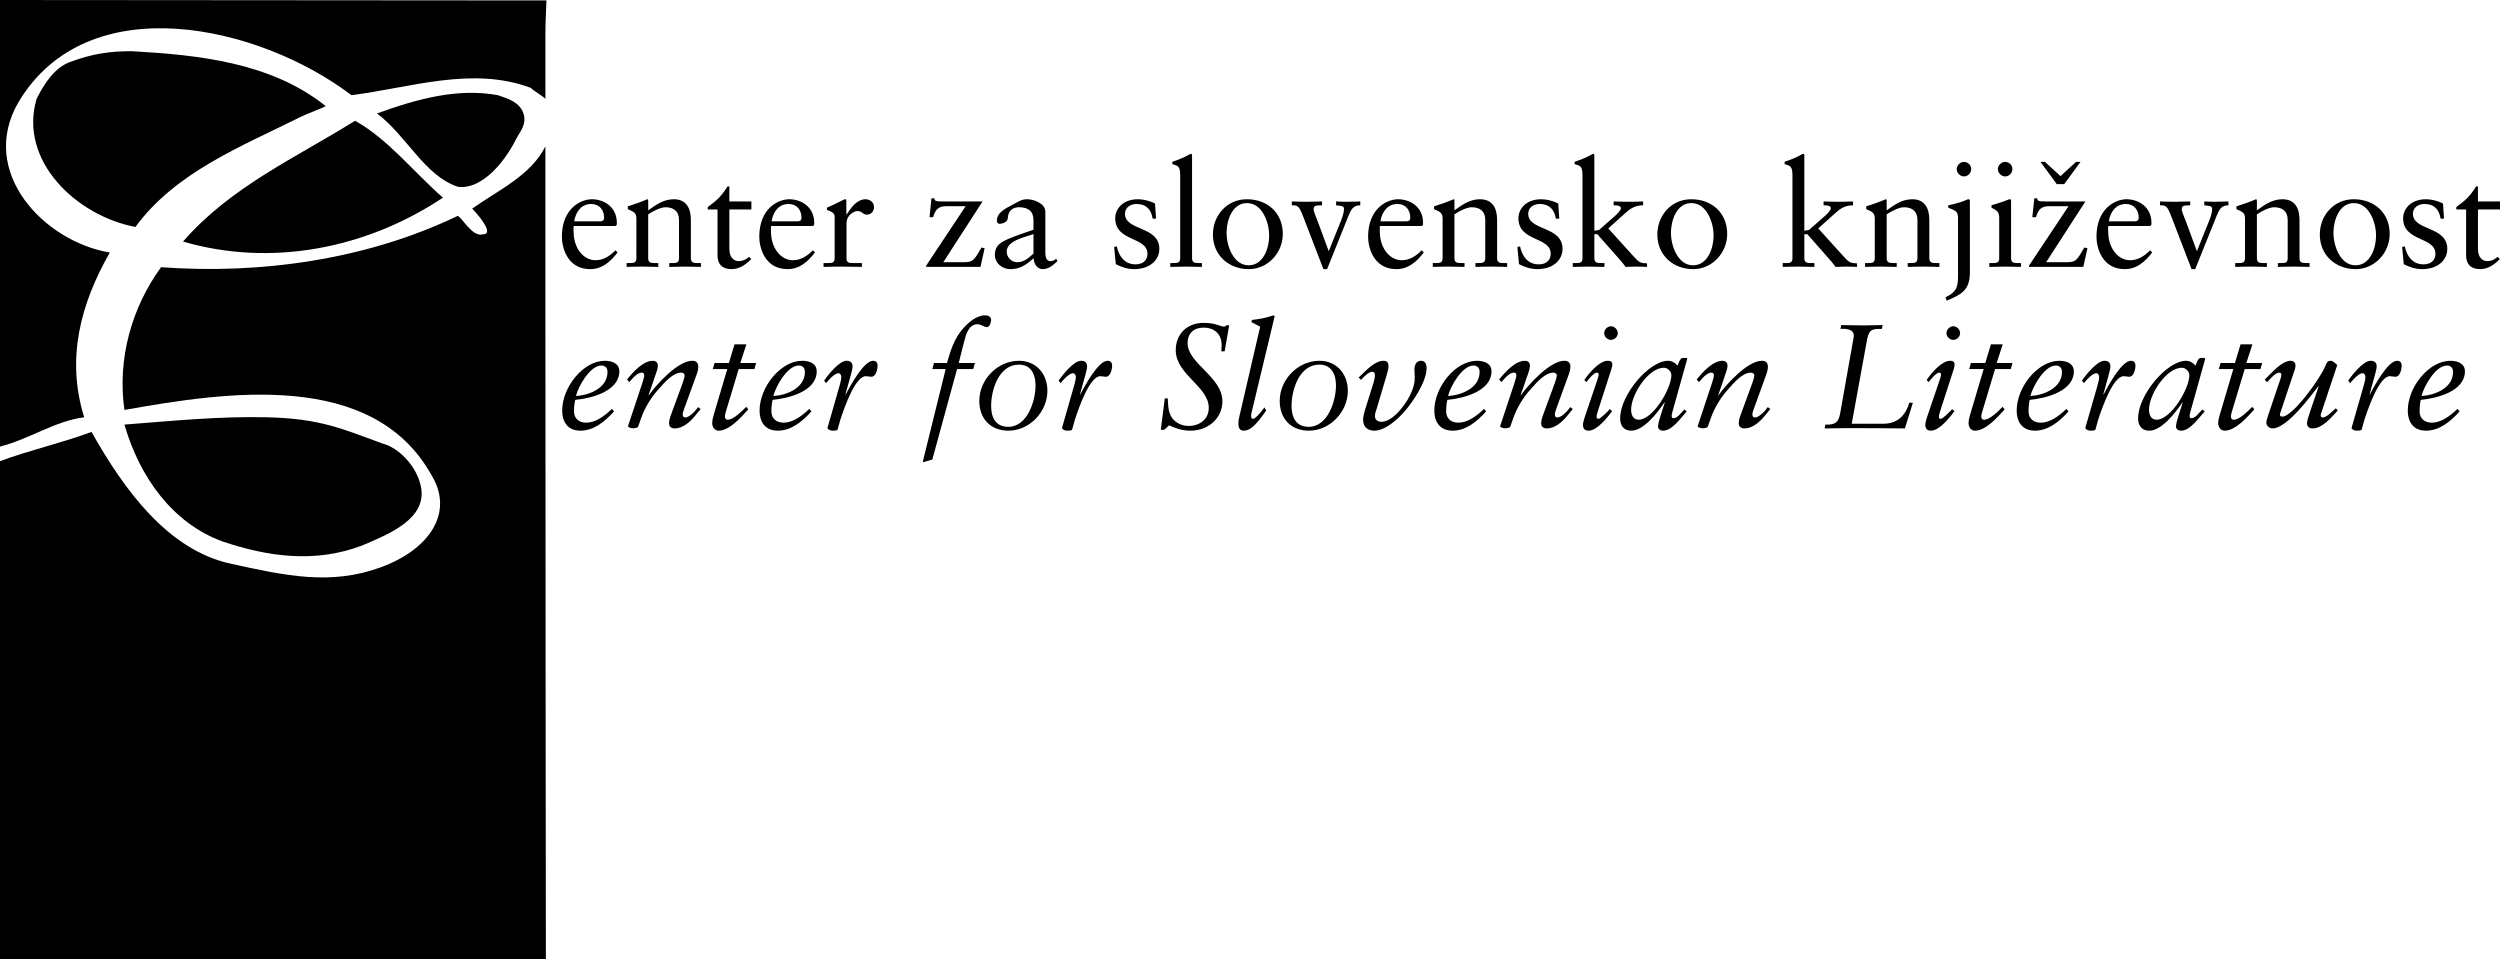 <?xml version="1.0" encoding="utf-8"?>
<!-- Generator: Adobe Illustrator 13.0.0, SVG Export Plug-In . SVG Version: 6.00 Build 14948)  -->
<!DOCTYPE svg PUBLIC "-//W3C//DTD SVG 1.1//EN" "http://www.w3.org/Graphics/SVG/1.1/DTD/svg11.dtd">
<svg version="1.1" id="Layer_1" xmlns="http://www.w3.org/2000/svg" xmlns:xlink="http://www.w3.org/1999/xlink" x="0px" y="0px"
	 width="1572.038px" height="603.042px" viewBox="0 0 1572.038 603.042" enable-background="new 0 0 1572.038 603.042"
	 xml:space="preserve">
<path d="M1558.174,131.702h13.864v-5.027h-13.864v-9.478h-1.117c-4.758,7.532-7.636,9.291-12.498,13.015v1.489h6.165v28.866
	c0,5.504,2.878,8.67,8.855,8.67c5.009,0,9.106-3,12.374-6.352l-1.405-1.387c-2.153,1.862-4.016,2.71-6.498,2.71
	c-2.523,0-5.876-1.675-5.876-7.821V131.702z M1510.501,155.354l1.012,10.718c3.27,1.863,7.638,3.167,11.362,3.167
	c11.09,0,16.015-6.54,16.015-12.685c0-14.609-21.604-11.236-21.604-22.141c0-3.993,3.518-6.145,7.264-6.145
	c5.98,0,9.209,3.353,10.159,9.228h2.132l-0.642-9.519c-3.643-1.861-7.655-2.689-10.614-2.689c-10.244,0-14.464,6.684-14.464,11.898
	c0,15.002,20.317,11.463,20.317,22.45c0,3.25-2.024,6.602-7.531,6.602c-6.786,0-10.529-5.215-11.731-11.36L1510.501,155.354z
	 M1467.297,146.517c0-8.006,3.619-18.808,12.828-18.808c9.892,0,13.986,12.664,13.986,20.298c0,8.009-3.641,18.81-12.954,18.81
	C1471.392,166.817,1467.297,154.154,1467.297,146.517 M1458.729,147.45c0,13.222,10.14,21.789,22.535,21.789
	c11.895,0,21.414-10.159,21.414-22.161c0-13.222-9.682-21.79-22.638-21.79C1467.585,125.288,1458.729,135.427,1458.729,147.45
	 M1411.695,162.347c0,3.063-1.858,3.063-4.47,3.063h-1.675v2.421c3.353-0.083,6.705-0.188,10.058-0.188
	c3.351,0,6.62,0.188,9.849,0.188v-2.421h-1.654c-2.609,0-4.636,0-4.636-3.063v-27.562c3.062-2.069,7.822-4.468,10.759-4.468
	c5.337,0,8.607,2.585,8.607,7.923v24.106c0,3.063-1.862,3.063-4.47,3.063h-1.695v2.421c3.353-0.083,6.705-0.188,10.058-0.188
	s6.619,0.188,9.869,0.188v-2.421h-1.678c-2.604,0-4.655,0-4.655-3.063v-24.023c0-7.283-2.792-13.036-10.699-13.036
	c-6.247,0-10.799,3.147-16.096,6.975v-6.043c0-0.744-0.313-0.931-0.579-0.931c-4.469,1.944-8.278,3.147-12.291,4.47v1.759
	c4.388,1.778,5.398,2.71,5.398,6.145V162.347z M1378.093,169.238h2.298l13.429-33.438c1.674-4.18,3.063-6.706,7.45-6.706v-2.419
	c-2.878,0-5.672,0.206-8.465,0.206c-2.253,0-4.47-0.103-6.724-0.206v2.419c3.911,0.394,5.027,0.561,4.943,2.526
	c-0.082,2.131-0.828,4.552-1.86,7.159l-7.719,19.183l-6.518-17.692c-1.614-4.284-3.002-7.159-3.002-8.649
	c0-2.256,1.118-2.526,5.319-2.526v-2.419c-3.271,0-6.415,0.206-9.686,0.206c-3.061,0-6.247-0.103-9.31-0.206v2.419
	c3.52,0,4.47,0.084,7.159,7.16L1378.093,169.238z M1326.034,139.174c1.136-6.726,5.027-10.906,10.696-10.906
	c5.215,0,8.109,3.828,8.109,8.568c0,1.116-0.267,2.338-2.603,2.338H1326.034z M1351.919,142.132l0.826-0.56
	c0.127-0.536,0.127-1.118,0.127-1.675c-0.127-9.87-8.217-14.609-15.77-14.609c-6.517,0-18.809,5.401-18.809,23.652
	c0,5.939,3.001,20.298,17.816,20.298c7.616,0,12.909-4.843,17.217-10.512l-1.328-1.325c-3.433,3.455-7.426,6.229-12.558,6.229
	c-7.471,0-13.14-7.243-13.677-16.099c-0.209-3.165-0.209-4.552,0-5.4H1351.919z M1297.997,115.792l10.26-13.989h-2.813l-9.768,8.94
	l-9.766-8.94h-2.814l10.244,13.989H1297.997z M1286.655,164.873l24.667-38.197h-24.024c-4.655,0-6.247,0-6.247-1.945h-1.843
	l-1.24,11.836h2.253c2.05-6.911,5.3-6.911,9.766-6.911h10.739l-24.89,37.431v0.745h34.181l2.608-11.732l-1.966-0.456
	c-4.551,7.821-5.215,9.125-10.512,9.229H1286.655z M1265.427,106.273c0-2.505-2.154-4.47-4.573-4.47
	c-2.338,0-4.572,2.173-4.572,4.47c0,2.441,2.152,4.676,4.572,4.676C1263.358,110.949,1265.427,108.797,1265.427,106.273
	 M1250.899,167.832c3.438-0.083,6.79-0.188,10.139-0.188c3.353,0,6.623,0.188,9.771,0.188v-2.421h-1.575
	c-2.606,0-4.633,0-4.633-3.063v-35.774c0-0.745-0.21-1.285-0.664-1.285c-0.475,0-1.033,0.083-1.675,0.456
	c-0.394,0.289-5.608,2.07-9.993,3.351v1.49c3.473,1.863,4.86,2.443,4.86,6.519v25.244c0,3.063-1.862,3.063-4.47,3.063h-1.76V167.832
	z M1239.522,106.273c0-2.505-2.154-4.47-4.553-4.47c-2.338,0-4.554,2.173-4.554,4.47c0,2.441,2.132,4.676,4.554,4.676
	C1237.492,110.949,1239.522,108.797,1239.522,106.273 M1238.691,126.573c0-0.745-0.185-1.285-0.659-1.285
	c-0.457,0-1.016,0.083-1.657,0.456c-1.221,0.745-6.829,2.524-11.297,3.351v1.49c4.759,1.863,6.167,2.443,6.167,6.519v35.198
	c0,7.179-0.085,10.883-7.822,14.627l0.663,2.132c8.813-3.726,14.605-6.228,14.605-17.692V126.573z M1178.893,162.347
	c0,3.063-1.841,3.063-4.427,3.063h-1.696v2.421c3.353-0.083,6.701-0.188,10.057-0.188c3.35,0,6.621,0.188,9.866,0.188v-2.421h-1.674
	c-2.607,0-4.653,0-4.653-3.063v-27.562c3.082-2.069,7.801-4.468,10.798-4.468c5.3,0,8.547,2.585,8.547,7.923v24.106
	c0,3.063-1.862,3.063-4.471,3.063h-1.652v2.421c3.353-0.083,6.705-0.188,10.054-0.188c3.353,0,6.623,0.188,9.89,0.188v-2.421h-1.694
	c-2.608,0-4.655,0-4.655-3.063v-24.023c0-7.283-2.796-13.036-10.718-13.036c-6.229,0-10.781,3.147-16.098,6.975v-6.043
	c0-0.744-0.271-0.931-0.562-0.931c-4.468,1.944-8.277,3.147-12.289,4.47v1.759c4.363,1.778,5.378,2.71,5.378,6.145V162.347z
	 M1165.216,126.675c-2.876,0.103-5.771,0.206-8.648,0.206c-3.25,0-6.602-0.103-9.869-0.206v2.419c1.489,0,4.552,0,4.552,1.863
	c0,1.22-2.153,3.455-3.622,4.76l-10.076,8.855l-2.958,0.539V97.996c0-0.745-0.188-1.303-0.725-1.303
	c-0.312,0-1.057,0.477-2.071,1.034c-1.943,1.117-5.874,2.793-9.6,3.994v1.49c3.537,1.034,4.924,1.199,4.924,7.262v51.874
	c0,3.063-1.862,3.063-4.47,3.063h-1.653v2.421c3.353-0.083,6.704-0.188,10.055-0.188c3.353,0,6.622,0.188,9.851,0.188v-2.421h-1.656
	c-2.607,0-4.654,0-4.654-3.063v-15.085h1.881l14.775,16.763c1.032,1.2,2.067,2.522,2.979,3.807c2.068-0.083,4.2-0.188,6.247-0.188
	c3.25,0,4.843,0.104,7.245,0.188v-2.214c-4.265-0.207-4.924-0.477-8.649-4.594l-15.728-17.382l10.346-9.332
	c3.438-3.165,6.496-5.215,11.525-5.215V126.675z M1050.71,146.517c0-8.006,3.618-18.808,12.846-18.808
	c9.873,0,13.991,12.664,13.991,20.298c0,8.009-3.643,18.81-12.955,18.81C1054.804,166.817,1050.71,154.154,1050.71,146.517
	 M1042.163,147.45c0,13.222,10.14,21.789,22.514,21.789c11.917,0,21.413-10.159,21.413-22.161c0-13.222-9.682-21.79-22.616-21.79
	C1050.977,125.288,1042.163,135.427,1042.163,147.45 M1033.224,126.675c-2.896,0.103-5.793,0.206-8.692,0.206
	c-3.246,0-6.599-0.103-9.848-0.206v2.419c1.49,0,4.552,0,4.552,1.863c0,1.22-2.15,3.455-3.641,4.76l-10.035,8.855l-3.002,0.539
	V97.996c0-0.745-0.163-1.303-0.724-1.303c-0.27,0-1.057,0.477-2.048,1.034c-1.965,1.117-5.877,2.793-9.603,3.994v1.49
	c3.519,1.034,4.925,1.199,4.925,7.262v51.874c0,3.063-1.86,3.063-4.468,3.063h-1.678v2.421c3.374-0.083,6.727-0.188,10.079-0.188
	s6.599,0.188,9.869,0.188v-2.421h-1.678c-2.604,0-4.676,0-4.676-3.063v-15.085h1.862l14.815,16.763
	c1.036,1.2,2.05,2.522,2.979,3.807c2.051-0.083,4.18-0.188,6.248-0.188c3.229,0,4.845,0.104,7.244,0.188v-2.214
	c-4.265-0.207-4.924-0.477-8.649-4.594l-15.727-17.382l10.327-9.332c3.434-3.165,6.517-5.215,11.565-5.215V126.675z
	 M954.161,155.354l1.014,10.718c3.268,1.863,7.613,3.167,11.359,3.167c11.069,0,16.015-6.54,16.015-12.685
	c0-14.609-21.58-11.236-21.58-22.141c0-3.993,3.516-6.145,7.24-6.145c5.961,0,9.21,3.353,10.14,9.228h2.153l-0.643-9.519
	c-3.643-1.861-7.655-2.689-10.614-2.689c-10.264,0-14.442,6.684-14.442,11.898c0,15.002,20.317,11.463,20.317,22.45
	c0,3.25-2.068,6.602-7.553,6.602c-6.808,0-10.532-5.215-11.731-11.36L954.161,155.354z M907.127,162.347
	c0,3.063-1.86,3.063-4.468,3.063h-1.698v2.421c3.395-0.083,6.726-0.188,10.079-0.188c3.33,0,6.602,0.188,9.869,0.188v-2.421h-1.676
	c-2.585,0-4.657,0-4.657-3.063v-27.562c3.065-2.069,7.822-4.468,10.803-4.468c5.297,0,8.567,2.585,8.567,7.923v24.106
	c0,3.063-1.866,3.063-4.47,3.063h-1.678v2.421c3.331-0.083,6.684-0.188,10.078-0.188c3.331,0,6.599,0.188,9.849,0.188v-2.421h-1.696
	c-2.607,0-4.636,0-4.636-3.063v-24.023c0-7.283-2.793-13.036-10.718-13.036c-6.229,0-10.781,3.147-16.1,6.975v-6.043
	c0-0.744-0.29-0.931-0.538-0.931c-4.488,1.944-8.295,3.147-12.29,4.47v1.759c4.346,1.778,5.379,2.71,5.379,6.145V162.347z
	 M868.021,139.174c1.117-6.726,5.027-10.906,10.718-10.906c5.194,0,8.071,3.828,8.071,8.568c0,1.116-0.271,2.338-2.608,2.338
	H868.021z M893.886,142.132l0.866-0.56c0.086-0.536,0.086-1.118,0.086-1.675c-0.086-9.87-8.195-14.609-15.728-14.609
	c-6.538,0-18.827,5.401-18.827,23.652c0,5.939,2.998,20.298,17.795,20.298c7.635,0,12.931-4.843,17.214-10.512l-1.281-1.325
	c-3.477,3.455-7.472,6.229-12.584,6.229c-7.446,0-13.118-7.243-13.676-16.099c-0.188-3.165-0.188-4.552,0-5.4H893.886z
	 M832.183,169.238h2.316l13.41-33.438c1.696-4.18,3.083-6.706,7.449-6.706v-2.419c-2.897,0-5.672,0.206-8.485,0.206
	c-2.234,0-4.47-0.103-6.705-0.206v2.419c3.913,0.394,5.052,0.561,4.967,2.526c-0.124,2.131-0.869,4.552-1.883,7.159l-7.717,19.183
	l-6.538-17.692c-1.572-4.284-2.98-7.159-2.98-8.649c0-2.256,1.139-2.526,5.297-2.526v-2.419c-3.249,0-6.414,0.206-9.685,0.206
	c-3.063,0-6.208-0.103-9.292-0.206v2.419c3.54,0,4.47,0.084,7.159,7.16L832.183,169.238z M771.275,146.517
	c0-8.006,3.622-18.808,12.84-18.808c9.87,0,13.968,12.664,13.968,20.298c0,8.009-3.622,18.81-12.912,18.81
	C775.373,166.817,771.275,154.154,771.275,146.517 M762.699,147.45c0,13.222,10.149,21.789,22.556,21.789
	c11.898,0,21.395-10.159,21.395-22.161c0-13.222-9.684-21.79-22.617-21.79C771.555,125.288,762.699,135.427,762.699,147.45
	 M735.895,167.832c3.434-0.083,6.796-0.188,10.147-0.188c3.353,0,6.611,0.188,9.767,0.188v-2.421h-1.562
	c-2.628,0-4.666,0-4.666-3.063V97.996c0-0.745-0.187-1.303-0.745-1.303c-0.289,0-1.033,0.477-2.049,1.034
	c-1.956,1.117-5.876,2.793-9.6,3.994v1.49c3.537,1.034,4.934,1.199,4.934,7.262v51.874c0,3.063-1.863,3.063-4.469,3.063h-1.758
	V167.832z M700.592,155.354l1.036,10.718c3.249,1.863,7.634,3.167,11.36,3.167c11.081,0,16.015-6.54,16.015-12.685
	c0-14.609-21.603-11.236-21.603-22.141c0-3.993,3.539-6.145,7.264-6.145c5.949,0,9.217,3.353,10.149,9.228h2.142l-0.664-9.519
	c-3.619-1.861-7.624-2.689-10.615-2.689c-10.231,0-14.421,6.684-14.421,11.898c0,15.002,20.3,11.463,20.3,22.45
	c0,3.25-2.059,6.602-7.544,6.602c-6.808,0-10.531-5.215-11.741-11.36L700.592,155.354z M664.103,162.616
	c-0.818,1.015-2.224,1.593-3.425,1.593c-2.058,0-3.351-1.511-3.351-5.318v-25.781c0-5.133-7.18-7.823-11.38-7.823
	c-3.539,0-5.102,1.285-8.37,2.98c-6.519,3.353-10.699,5.691-10.699,10.594c0,0.663,0.28,1.862,1.678,1.862
	c2.223,0,5.213-1.282,5.213-3.888c0.187-4.2,2.961-6.519,7.076-6.519c5.951,0,9.021,2.793,9.021,8.006v6.147
	c-20.102,6.868-23.918,8.276-24.301,15.724c0,4.946,4.087,9.043,10.066,9.043c5.761,0,9.963-2.896,14.32-6.891
	c0.195,3.353,1.974,6.891,5.793,6.891c3.724,0,6.6-2.607,9.207-5.029L664.103,162.616z M649.866,159.472
	c-3.07,2.69-5.866,5.401-10.232,5.401c-3.642,0-6.611-3.083-6.611-6.726c0-6.973,12.095-9.125,16.843-10.966V159.472z
	 M593.171,164.873l24.665-38.197h-24.033c-4.635,0-6.228,0-6.228-1.945h-1.862l-1.211,11.836h2.226
	c2.058-6.911,5.317-6.911,9.786-6.911h10.708l-24.862,37.431v0.745h34.183l2.605-11.732l-1.953-0.456
	c-4.573,7.821-5.236,9.125-10.533,9.229H593.171z M517.843,167.832c3.374-0.083,7.274-0.188,11.081-0.188
	c4.004,0,7.926,0.104,13.056,0.188v-2.421h-5.233c-2.607,0-4.449,0-4.449-3.063v-21.893c0-5.564,5.213-7.738,6.776-7.738
	c3.269,0,3.269,2.256,6.146,2.256c2.606,0,4.385-2.256,4.385-4.76c0-3.332-2.989-4.925-5.318-4.925
	c-5.678,0-9.579,5.96-11.908,9.602h-0.186v-8.401c0-0.931-0.28-1.201-0.828-1.201c-0.848,0-4.582,2.421-11.381,5.297v1.387
	c1.398,0.745,4.854,1.323,4.854,4.2v26.175c0,3.063-1.861,3.063-4.469,3.063h-2.525V167.832z M485.171,139.174
	c1.128-6.726,5.018-10.906,10.698-10.906c5.215,0,8.122,3.828,8.122,8.568c0,1.116-0.3,2.338-2.607,2.338H485.171z M511.067,142.132
	l0.828-0.56c0.103-0.536,0.103-1.118,0.103-1.675c-0.103-9.87-8.204-14.609-15.747-14.609c-6.528,0-18.809,5.401-18.809,23.652
	c0,5.939,2.98,20.298,17.795,20.298c7.625,0,12.922-4.843,17.228-10.512l-1.315-1.325c-3.456,3.455-7.459,6.229-12.571,6.229
	c-7.45,0-13.128-7.243-13.688-16.099c-0.185-3.165-0.185-4.552,0-5.4H511.067z M458.624,131.702h13.875v-5.027h-13.875v-9.478
	h-1.106c-4.739,7.532-7.647,9.291-12.477,13.015v1.489h6.145v28.866c0,5.504,2.886,8.67,8.835,8.67c5.05,0,9.135-3,12.394-6.352
	l-1.396-1.387c-2.141,1.862-4.003,2.71-6.527,2.71c-2.494,0-5.867-1.675-5.867-7.821V131.702z M400.169,162.347
	c0,3.063-1.873,3.063-4.48,3.063h-1.665v2.421c3.341-0.083,6.694-0.188,10.036-0.188c3.352,0,6.611,0.188,9.88,0.188v-2.421h-1.676
	c-2.608,0-4.667,0-4.667-3.063v-27.562c3.074-2.069,7.823-4.468,10.812-4.468c5.298,0,8.557,2.585,8.557,7.923v24.106
	c0,3.063-1.861,3.063-4.469,3.063h-1.678v2.421c3.353-0.083,6.727-0.188,10.066-0.188c3.353,0,6.611,0.188,9.871,0.188v-2.421
	h-1.666c-2.607,0-4.665,0-4.665-3.063v-24.023c0-7.283-2.795-13.036-10.719-13.036c-6.228,0-10.792,3.147-16.11,6.975v-6.043
	c0-0.744-0.267-0.931-0.548-0.931c-4.468,1.944-8.286,3.147-12.29,4.47v1.759c4.366,1.778,5.41,2.71,5.41,6.145V162.347z
	 M361.051,139.174c1.117-6.726,5.018-10.906,10.698-10.906c5.215,0,8.123,3.828,8.123,8.568c0,1.116-0.301,2.338-2.608,2.338
	H361.051z M386.947,142.132l0.816-0.56c0.115-0.536,0.115-1.118,0.115-1.675c-0.115-9.87-8.204-14.609-15.747-14.609
	c-6.527,0-18.819,5.401-18.819,23.652c0,5.939,2.99,20.298,17.805,20.298c7.625,0,12.922-4.843,17.227-10.512l-1.314-1.325
	c-3.456,3.455-7.46,6.229-12.571,6.229c-7.458,0-13.128-7.243-13.688-16.099c-0.185-3.165-0.185-4.552,0-5.4H386.947z"/>
<path d="M1522.666,249.026c1.531-6.146,8.877-19.183,16.036-19.183c2.422,0,3.81,1.572,3.81,4.015
	C1542.512,243.998,1531.276,248.466,1522.666,249.026 M1545.303,257.115c-5.297,5.133-10.798,8.67-16.202,8.67
	c-4.366,0-7.634-2.524-7.634-7.159c0-2.44,0.206-4.779,0.744-7.18c9.974-0.929,27.769-5.296,27.769-17.979
	c0-5.112-4.946-6.602-9.146-6.602c-13.488,0-26.796,16.493-26.796,31.368c0,6.251,2.876,12.582,11.441,12.582
	c8.195,0,15.002-5.298,21.15-12.104L1545.303,257.115z M1477.806,240.935c1.49-1.863,5.318-6.248,7.822-6.248
	c1.2,0,1.782,1.385,1.782,2.4c0,1.406-0.664,4.014-1.118,5.525l-7.369,25.699c-0.102,0.269-0.184,0.536-0.184,0.827
	c0,0.848,1.779,1.676,2.998,1.676c1.656,0,3.146-0.083,3.331-0.745l1.678-5.959c3.061-9.498,9.685-27.562,16.099-27.562
	c1.117,0,2.338,0.373,3.456,0.373c2.873,0,3.909-4.761,3.909-6.911c0-2.029-0.951-3.146-2.896-3.146
	c-5.878,0-14.608,16.368-17.113,21.147h-0.185l3.517-12.787c0.578-2.028,0.953-3.809,0.953-4.822c0-2.524-1.515-3.539-3.81-3.539
	c-4.591,0-11.754,9.021-14.07,12.477L1477.806,240.935z M1468.784,256.764c-1.862,1.469-5.691,5.753-8.109,5.753
	c-1.036,0-1.389-0.538-1.389-1.283c0-0.393,0.083-0.847,0.271-1.323l10.14-30.357c-1.036-0.93-2.587-2.689-4.18-2.689
	c-1.862,0-2.525,1.201-3.146,2.877c-3.187,8.297-20.772,32.237-27.108,32.237c-0.848,0-1.594-0.291-1.594-0.931
	c0-0.477,0.086-0.849,0.189-1.325l8.357-25.036c0.788-1.945,1.224-3.353,1.224-4.843c0-1.862-1.224-2.979-3.083-2.979
	c-4.349,0-9.291,4.821-13.119,8.67l-3.168,3.229l1.512,1.592c1.738-1.759,5.006-6.041,7.699-6.041c0.95,0,1.24,0.642,1.24,1.385
	c0,1.034-0.372,2.151-0.372,2.048l-8.112,24.025c-0.579,1.758-0.931,3.267-0.931,4.012c0,1.946,1.884,3.622,3.91,3.622
	c9.124,0,24.29-20.754,28.888-26.631h0.163l-5.587,16.492c-1.033,2.98-1.777,5.4-1.777,6.868c0,2.07,1.199,3.271,3.455,3.271
	c6.226,0,12.104-7.159,15.91-11.359L1468.784,256.764z M1405.366,228.251h-9.043l-1.116,3.828h9.146l-8.277,27.913
	c-0.478,1.592-1.242,4.118-1.242,5.98c0,2.42,1.406,4.841,4.099,4.841c6.828,0,14.442-8.753,18.621-13.429l-1.303-1.55
	c-2.422,2.398-7.903,8.088-11.548,8.088c-1.386,0-1.861-0.93-1.861-2.047c0-0.953,0.31-2.05,0.558-2.899l8.112-26.898h9.87
	l1.138-3.828h-9.993l3.828-11.732h-7.45L1405.366,228.251z M1380.515,229.926c-1.408-1.778-3.56-3.062-5.878-3.062
	c-12,0-30.169,21.417-30.169,36.21c0,3.374,1.408,7.739,7.077,7.739c7.451,0,16.1-10.698,20.857-17.899l0.085,0.208h-0.167
	l0.082-0.208h0.167l-2.69,8.485c-0.829,2.606-1.573,5.214-1.573,6.807c0,1.863,1.758,2.607,3.146,2.607
	c5.879,0,11.278-8.297,14.938-12.104l-1.531-1.201c-1.738,1.552-4.18,5.484-6.868,5.484c-0.848,0-1.118-0.664-1.118-1.306
	c0-0.929,0.083-1.489,0.373-2.316l9.23-33.064c0.082-0.372,0.162-0.561,0.162-0.766c0-0.27-0.248-0.456-0.826-0.456h-1.947
	c-1.135,0-1.695,1.222-2.068,1.862L1380.515,229.926z M1351.341,257.509c0-9.228,10.635-26.258,20.689-26.258
	c2.422,0,4.675,2.421,4.675,4.738c0,8.298-11.544,27.934-20.607,27.934C1352.479,263.923,1351.341,260.655,1351.341,257.509
	 M1310.411,240.935c1.468-1.863,5.297-6.248,7.801-6.248c1.221,0,1.76,1.385,1.76,2.4c0,1.406-0.663,4.014-1.096,5.525
	l-7.391,25.699c-0.08,0.269-0.163,0.536-0.163,0.827c0,0.848,1.777,1.676,2.98,1.676c1.653,0,3.185-0.083,3.35-0.745l1.656-5.959
	c3.082-9.498,9.724-27.562,16.138-27.562c1.097,0,2.32,0.373,3.436,0.373c2.897,0,3.912-4.761,3.912-6.911
	c0-2.029-0.934-3.146-2.877-3.146c-5.875,0-14.628,16.368-17.133,21.147h-0.209l3.542-12.787c0.557-2.028,0.929-3.809,0.929-4.822
	c0-2.524-1.49-3.539-3.807-3.539c-4.552,0-11.754,9.021-14.07,12.477L1310.411,240.935z M1276.765,249.026
	c1.49-6.146,8.858-19.183,16.018-19.183c2.42,0,3.807,1.572,3.807,4.015C1296.589,243.998,1285.354,248.466,1276.765,249.026
	 M1299.403,257.115c-5.297,5.133-10.8,8.67-16.224,8.67c-4.347,0-7.614-2.524-7.614-7.159c0-2.44,0.185-4.779,0.745-7.18
	c9.954-0.929,27.749-5.296,27.749-17.979c0-5.112-4.948-6.602-9.127-6.602c-13.488,0-26.817,16.493-26.817,31.368
	c0,6.251,2.899,12.582,11.464,12.582c8.194,0,14.981-5.298,21.146-12.104L1299.403,257.115z M1248.376,228.251h-9.021l-1.116,3.828
	h9.124l-8.298,27.913c-0.476,1.592-1.22,4.118-1.22,5.98c0,2.42,1.386,4.841,4.118,4.841c6.787,0,14.421-8.753,18.621-13.429
	l-1.322-1.55c-2.402,2.398-7.905,8.088-11.548,8.088c-1.406,0-1.86-0.93-1.86-2.047c0-0.953,0.288-2.05,0.578-2.899l8.09-26.898
	h9.869l1.118-3.828h-9.974l3.807-11.732h-7.427L1248.376,228.251z M1228.265,205.16c-2.319,0-4.306,2.15-4.306,4.385
	c0,2.153,2.071,4.181,4.306,4.181s4.283-2.027,4.283-4.181C1232.548,207.31,1230.582,205.16,1228.265,205.16 M1212.787,240.272
	c1.138-1.509,4.677-5.958,6.622-5.958c0.743,0,1.115,0.475,1.115,1.117c0,0.848-0.372,2.13-0.826,3.456l-8.029,23.629
	c-0.538,1.862-0.992,3.456-0.992,4.552c0,2.151,0.826,3.745,3.519,3.745c5.335,0,11.938-8.381,14.815-12.291l-1.49-1.22
	c-0.952,1.034-5.772,6.063-7.078,6.063c-0.912,0-1.221-0.456-1.221-1.387c0-0.848,0.395-2.153,0.931-3.931l7.658-23.652
	c0.454-1.385,1.281-3.807,1.281-5.193c0-1.407-0.662-2.338-2.877-2.338c-5.318,0-12.02,8.007-14.712,12.105L1212.787,240.272z
	 M1202.854,253.227h-2.256c-2.421,8.276-7.632,13.222-16.447,13.222h-19.761l9.765-53.551c1.386-5.96,3.248-6.145,9.209-6.063
	l0.476-2.419c-3.993,0-8.007,0.206-12.023,0.206c-4.633,0-9.395-0.206-14.027-0.206l-0.476,2.419c3.25-0.27,9.209,0,8.298,5.215
	l-8.216,46.391c-1.012,6.043-2.132,8.09-7.159,8.546h-2.42l-0.457,2.421c7.244-0.188,14.608-0.188,21.853-0.188
	c9.516,0,19.097,0.104,28.616,0.188L1202.854,253.227z M1068.316,240.272l2.505-2.793c1.675-1.675,3.456-3.165,5.399-3.165
	c1.118,0,1.49,0.745,1.49,1.674c0,1.098-0.558,2.898-1.117,4.657l-9.125,27.478c0.476,0.642,2.047,1.201,3.002,1.201
	c1.096,0,3.143-0.268,3.434-1.013l1.862-5.318c2.522-7.078,6.517-13.492,11.629-18.996c3.062-3.455,8.38-9.683,13.595-9.683
	c1.015,0,2.129,0.557,2.129,1.757c0,1.325-0.908,3.829-1.199,4.678l-7.262,19.821c-1.015,2.69-1.303,4.285-1.303,5.774
	c0,1.676,1.115,3.063,3.559,3.063c5.091,0,9.682-4.097,12.932-8.092l3.352-4.096l-1.593-1.222c-1.408,2.153-5.484,6.519-8.007,6.519
	c-1.306,0-1.678-0.829-1.678-1.946c0-1.116,0.557-2.605,1.408-4.841l7.429-20.505c0.476-1.283,0.93-3.064,0.93-4.553
	c0-2.048-0.826-3.807-3.703-3.807c-9.125-0.082-22.907,15.271-27.378,21.686h-0.185l4.822-14.051
	c0.372-1.118,1.035-2.895,1.035-4.488c0-1.759-0.911-3.146-3.168-3.146c-6.145,0-12.64,7.347-16.198,11.732L1068.316,240.272z
	 M1054.804,229.926c-1.404-1.778-3.537-3.062-5.875-3.062c-11.98,0-30.147,21.417-30.147,36.21c0,3.374,1.365,7.739,7.077,7.739
	c7.449,0,16.099-10.698,20.856-17.899l0.082,0.208h-0.164l0.082-0.208h0.185l-2.71,8.485c-0.827,2.606-1.571,5.214-1.571,6.807
	c0,1.863,1.759,2.607,3.143,2.607c5.878,0,11.299-8.297,14.9-12.104l-1.49-1.201c-1.78,1.552-4.18,5.484-6.868,5.484
	c-0.849,0-1.118-0.664-1.118-1.306c0-0.929,0.082-1.489,0.352-2.316l9.249-33.064c0.081-0.372,0.166-0.561,0.166-0.766
	c0-0.27-0.29-0.456-0.829-0.456h-1.986c-1.076,0-1.654,1.222-2.026,1.862L1054.804,229.926z M1025.671,257.509
	c0-9.228,10.614-26.258,20.65-26.258c2.44,0,4.655,2.421,4.655,4.738c0,8.298-11.545,27.934-20.566,27.934
	C1026.767,263.923,1025.671,260.655,1025.671,257.509 M1012.987,205.16c-2.319,0-4.264,2.15-4.264,4.385
	c0,2.153,2.051,4.181,4.264,4.181c2.253,0,4.304-2.027,4.304-4.181C1017.291,207.31,1015.325,205.16,1012.987,205.16
	 M997.552,240.272c1.097-1.509,4.634-5.958,6.62-5.958c0.724,0,1.075,0.475,1.075,1.117c0,0.848-0.352,2.13-0.827,3.456
	l-7.986,23.629c-0.581,1.862-1.034,3.456-1.034,4.552c0,2.151,0.829,3.745,3.558,3.745c5.297,0,11.898-8.381,14.775-12.291
	l-1.49-1.22c-0.911,1.034-5.772,6.063-7.077,6.063c-0.911,0-1.199-0.456-1.199-1.387c0-0.848,0.372-2.153,0.93-3.931l7.638-23.652
	c0.454-1.385,1.323-3.807,1.323-5.193c0-1.407-0.663-2.338-2.916-2.338c-5.3,0-11.983,8.007-14.712,12.105L997.552,240.272z
	 M944.085,240.272l2.523-2.793c1.674-1.675,3.434-3.165,5.421-3.165c1.075,0,1.468,0.745,1.468,1.674
	c0,1.098-0.557,2.898-1.117,4.657l-9.124,27.478c0.454,0.642,2.028,1.201,2.979,1.201c1.117,0,3.187-0.268,3.435-1.013l1.884-5.318
	c2.504-7.078,6.498-13.492,11.629-18.996c3.083-3.455,8.379-9.683,13.595-9.683c1.032,0,2.152,0.557,2.152,1.757
	c0,1.325-0.933,3.829-1.202,4.678l-7.283,19.821c-1.035,2.69-1.323,4.285-1.323,5.774c0,1.676,1.136,3.063,3.559,3.063
	c5.13,0,9.685-4.097,12.952-8.092l3.331-4.096l-1.55-1.222c-1.408,2.153-5.527,6.519-8.028,6.519c-1.306,0-1.657-0.829-1.657-1.946
	c0-1.116,0.54-2.605,1.366-4.841l7.45-20.505c0.475-1.283,0.951-3.064,0.951-4.553c0-2.048-0.87-3.807-3.726-3.807
	c-9.124-0.082-22.925,15.271-27.396,21.686h-0.188l4.863-14.051c0.352-1.118,0.993-2.895,0.993-4.488
	c0-1.759-0.907-3.146-3.143-3.146c-6.148,0-12.665,7.347-16.202,11.732L944.085,240.272z M910.563,249.026
	c1.487-6.146,8.855-19.183,16.015-19.183c2.44,0,3.828,1.572,3.828,4.015C930.406,243.998,919.128,248.466,910.563,249.026
	 M933.201,257.115c-5.318,5.133-10.803,8.67-16.224,8.67c-4.346,0-7.615-2.524-7.615-7.159c0-2.44,0.188-4.779,0.744-7.18
	c9.955-0.929,27.771-5.296,27.771-17.979c0-5.112-4.966-6.602-9.146-6.602c-13.492,0-26.817,16.493-26.817,31.368
	c0,6.251,2.896,12.582,11.463,12.582c8.195,0,14.982-5.298,21.105-12.104L933.201,257.115z M855.813,238.887
	c1.406-1.593,4.864-5.133,6.993-5.133c1.388,0,1.78,1.117,1.78,2.318c0,1.015-0.29,2.421-0.744,4.098l-5.69,18.167
	c-0.643,2.233-1.015,4.18-1.015,5.586c0,4.553,2.877,6.891,7.057,6.891c6.889,0,14.712-7.159,19.015-12.104
	c5.378-6.147,13.864-18.81,13.864-27.294c0-2.214-0.848-4.552-3.455-4.552c-3.165,0-4.2,2.793-4.2,5.588
	c0,1.571,0.205,3.248,0.205,4.842c0,3.455-0.642,5.669-1.862,8.751c-2.42,6.601-11.381,19.183-19.097,19.183
	c-2.299,0-4.077-1.306-4.077-3.456c0-1.781,0.537-3.25,1.118-4.842l6.329-21.314c0.624-2.068,1.097-3.932,1.097-5.297
	c0-2.171-0.827-3.456-3.083-3.456c-5.936,0-11.626,6.808-15.724,10.533L855.813,238.887z M804.703,252.088
	c0,11.277,7.162,18.726,18.333,18.726c13.325,0,24.5-11.918,24.5-25.059c0-10.696-7.077-18.891-17.876-18.891
	C816.165,226.864,804.703,238.679,804.703,252.088 M812.152,255.253c0-10.243,4.925-25.967,17.423-25.967
	c7.988,0,10.512,6.519,10.512,13.138c0,9.582-5.112,25.969-17.132,25.969C814.76,268.393,812.152,262.248,812.152,255.253
	 M801.538,198.827l-0.663-0.54c-2.047,0.643-4.282,1.285-6.806,1.863c-2.319,0.456-4.739,0.828-6.768,1.014l-0.476,1.304l5.588,2.98
	l-13.038,56.238c-0.278,1.118-0.662,2.796-0.662,4.574c0,2.401,0.57,4.553,3.457,4.553c5.772,0,10.988-8.649,14.05-12.663
	l-1.118-1.965c-1.033,1.406-5.382,7.18-7.159,7.18c-1.117,0-1.221-0.933-1.221-1.965c0-0.642,0.185-1.49,0.271-1.862
	L801.538,198.827z M732.438,250.517l-2.514,19.739h2.151l3.074-2.794c3.434,1.49,7.52,3.353,13.5,3.353
	c11.163,0,20.02-7.904,20.02-18.435c0-15.458-21.882-23.755-21.882-36.605c0-6.229,3.901-9.767,10.046-9.767
	c6.799,0,11.371,4.098,11.371,10.988c0,1.303-0.188,2.607-0.188,3.91h2.06l2.877-16.387h-1.594
	c-0.651,0.372-0.816,0.847-1.862,0.847c-0.828,0-1.759-0.394-2.607-0.661c-3.622-1.222-6.054-1.676-10.149-1.676
	c-10.336,0-17.412,7.077-17.412,17.132c0,15.375,20.764,22.804,20.764,36.295c0,7.2-5.763,11.379-12.756,11.379
	c-4.83,0-9.684-2.71-11.441-7.076c-1.502-3.643-1.315-6.519-1.595-10.242H732.438z M666.907,240.935
	c1.479-1.863,5.317-6.248,7.821-6.248c1.2,0,1.779,1.385,1.779,2.4c0,1.406-0.662,4.014-1.127,5.525l-7.356,25.699
	c-0.103,0.269-0.188,0.536-0.188,0.827c0,0.848,1.781,1.676,2.993,1.676c1.666,0,3.156-0.083,3.34-0.745l1.676-5.959
	c3.073-9.498,9.684-27.562,16.11-27.562c1.117,0,2.328,0.373,3.443,0.373c2.887,0,3.921-4.761,3.921-6.911
	c0-2.029-0.93-3.146-2.896-3.146c-5.877,0-14.62,16.368-17.123,21.147h-0.195l3.537-12.787c0.559-2.028,0.942-3.809,0.942-4.822
	c0-2.524-1.511-3.539-3.819-3.539c-4.573,0-11.741,9.021-14.069,12.477L666.907,240.935z M615.798,252.088
	c0,11.277,7.159,18.726,18.333,18.726c13.325,0,24.489-11.918,24.489-25.059c0-10.696-7.076-18.891-17.878-18.891
	C627.241,226.864,615.798,238.679,615.798,252.088 M623.238,255.253c0-10.243,4.933-25.967,17.412-25.967
	c8.007,0,10.51,6.519,10.51,13.138c0,9.582-5.1,25.969-17.121,25.969C625.845,268.393,623.238,262.248,623.238,255.253
	 M602.856,228.251l3.237-12.747c1.314-5.318,2.99-11.629,8.67-11.629c2.141,0,4.106,1.841,5.867,1.841
	c1.674,0,2.607-3.165,2.607-4.468c0-2.235-1.957-2.961-3.819-2.961c-3.537,0-7.459,2.216-9.951,4.471
	c-8.589,7.429-11,15.168-13.989,25.493h-8.183l-1.036,3.828h8.39l-14.338,58.02l0.268,0.537l5.68-1.676l15.551-56.881h10.148
	l1.128-3.828H602.856z M519.436,240.935c1.48-1.863,5.298-6.248,7.812-6.248c1.21,0,1.779,1.385,1.779,2.4
	c0,1.406-0.651,4.014-1.117,5.525l-7.356,25.699c-0.103,0.269-0.185,0.536-0.185,0.827c0,0.848,1.758,1.676,2.989,1.676
	c1.666,0,3.156-0.083,3.342-0.745l1.676-5.959c3.072-9.498,9.683-27.562,16.099-27.562c1.127,0,2.338,0.373,3.456,0.373
	c2.887,0,3.901-4.761,3.901-6.911c0-2.029-0.933-3.146-2.877-3.146c-5.876,0-14.63,16.368-17.143,21.147h-0.176l3.54-12.787
	c0.558-2.028,0.931-3.809,0.931-4.822c0-2.524-1.501-3.539-3.829-3.539c-4.563,0-11.723,9.021-14.05,12.477L519.436,240.935z
	 M486.299,249.026c1.479-6.146,8.835-19.183,15.994-19.183c2.43,0,3.838,1.572,3.838,4.015
	C506.132,243.998,494.854,248.466,486.299,249.026 M508.904,257.115c-5.297,5.133-10.792,8.67-16.191,8.67
	c-4.387,0-7.646-2.524-7.646-7.159c0-2.44,0.186-4.779,0.765-7.18c9.954-0.929,27.729-5.296,27.729-17.979
	c0-5.112-4.937-6.602-9.125-6.602c-13.501,0-26.807,16.493-26.807,31.368c0,6.251,2.886,12.582,11.443,12.582
	c8.203,0,15.001-5.298,21.147-12.104L508.904,257.115z M458.343,228.251h-9.021l-1.126,3.828h9.134l-8.287,27.913
	c-0.466,1.592-1.199,4.118-1.199,5.98c0,2.42,1.396,4.841,4.085,4.841c6.797,0,14.421-8.753,18.622-13.429l-1.313-1.55
	c-2.41,2.398-7.904,8.088-11.545,8.088c-1.376,0-1.841-0.93-1.841-2.047c0-0.953,0.27-2.05,0.548-2.899l8.091-26.898h9.879
	l1.118-3.828h-9.954l3.809-11.732h-7.461L458.343,228.251z M395.688,240.272l2.505-2.793c1.675-1.675,3.456-3.165,5.399-3.165
	c1.128,0,1.49,0.745,1.49,1.674c0,1.098-0.558,2.898-1.107,4.657l-9.134,27.478c0.475,0.642,2.059,1.201,2.989,1.201
	c1.108,0,3.155-0.268,3.435-1.013l1.863-5.318c2.523-7.078,6.527-13.492,11.66-18.996c3.071-3.455,8.37-9.683,13.573-9.683
	c1.024,0,2.142,0.557,2.142,1.757c0,1.325-0.931,3.829-1.2,4.678l-7.273,19.821c-1.015,2.69-1.293,4.285-1.293,5.774
	c0,1.676,1.107,3.063,3.537,3.063c5.112,0,9.685-4.097,12.943-8.092l3.353-4.096l-1.593-1.222c-1.396,2.153-5.484,6.519-8.006,6.519
	c-1.293,0-1.667-0.829-1.667-1.946c0-1.116,0.548-2.605,1.396-4.841l7.459-20.505c0.466-1.283,0.931-3.064,0.931-4.553
	c0-2.048-0.85-3.807-3.735-3.807c-9.125-0.082-22.905,15.271-27.374,21.686h-0.188l4.833-14.051
	c0.381-1.118,1.033-2.895,1.033-4.488c0-1.759-0.93-3.146-3.175-3.146c-6.146,0-12.654,7.347-16.191,11.732L395.688,240.272z
	 M362.168,249.026c1.49-6.146,8.835-19.183,16.005-19.183c2.431,0,3.829,1.572,3.829,4.015
	C382.002,243.998,370.735,248.466,362.168,249.026 M384.785,257.115c-5.297,5.133-10.791,8.67-16.191,8.67
	c-4.386,0-7.646-2.524-7.646-7.159c0-2.44,0.188-4.779,0.757-7.18c9.962-0.929,27.737-5.296,27.737-17.979
	c0-5.112-4.937-6.602-9.105-6.602c-13.523,0-26.827,16.493-26.827,31.368c0,6.251,2.877,12.582,11.442,12.582
	c8.193,0,15.001-5.298,21.146-12.104L384.785,257.115z"/>
<path d="M0,603.042V289.995c18.416-6.89,39.139-11.505,57.544-18.395c20.702,36.811,48.213,74.263,87.475,82.852
	c34.742,7.613,62.881,13.8,94.365,2.295c30.955-11.299,46.029-34.515,32.208-57.522c-36.821-66.772-128.89-52.951-193.345-41.446
	c-4.592-32.237,4.625-64.435,23.029-89.762c62.149,4.594,128.89-4.612,186.444-32.216c2.308,0,9.197,13.8,16.099,11.505
	c6.911,0-2.286-11.505-6.902-16.099c16.119-11.544,36.841-20.732,46.04-39.148v98.968c0,138.138,0.3,412.015,0.3,412.015H0z"/>
<path d="M188.751,73.642c-36.831,18.417-78.278,34.515-103.594,69.069c-36.83-6.91-73.652-41.445-62.147-80.573
	c4.624-9.207,11.081-19.388,20.723-23.03c14.391-5.401,25.316-6.911,39.138-6.911c41.426,2.318,87.465,6.911,121.979,34.556
	C200.256,69.048,193.344,71.345,188.751,73.642"/>
<path d="M278.501,124.295c-48.336,32.218-108.166,43.721-163.404,27.604c29.921-34.515,71.336-52.93,108.167-75.959
	C243.987,87.463,260.086,108.156,278.501,124.295"/>
<path d="M324.541,87.463c-8.309,16.596-23.008,32.198-36.821,29.92c-20.723-6.91-32.228-32.237-50.644-46.039
	c25.317-9.208,50.644-16.098,75.96-11.504c6.911,2.296,13.811,4.593,16.11,11.504C331.452,78.257,326.847,82.85,324.541,87.463"/>
<path d="M342.957,20.692v41.445c-2.308-2.296-6.913-4.614-9.199-6.89c-36.841-13.821-75.958,0-112.779,4.594
	C163.425,16.099,55.238-9.228,11.505,64.434c-25.316,43.722,16.129,87.464,57.544,94.375
	c-18.405,32.217-27.623,66.731-16.098,103.583C34.515,264.689,18.416,276.194,0,280.808V0l343.629,0.27
	C343.629,0.27,342.957,13.8,342.957,20.692"/>
<path d="M264.71,306.136c4.003,20.317-20.723,29.917-36.832,36.81c-29.94,11.506-59.851,6.911-87.463-2.298
	c-32.229-11.506-52.95-41.424-62.149-73.662c29.92-2.297,59.759-5.317,89.762-4.593c33.625,0.785,47.541,7.448,72.867,16.636
	C250.113,281.345,262.042,292.623,264.71,306.136"/>
</svg>

